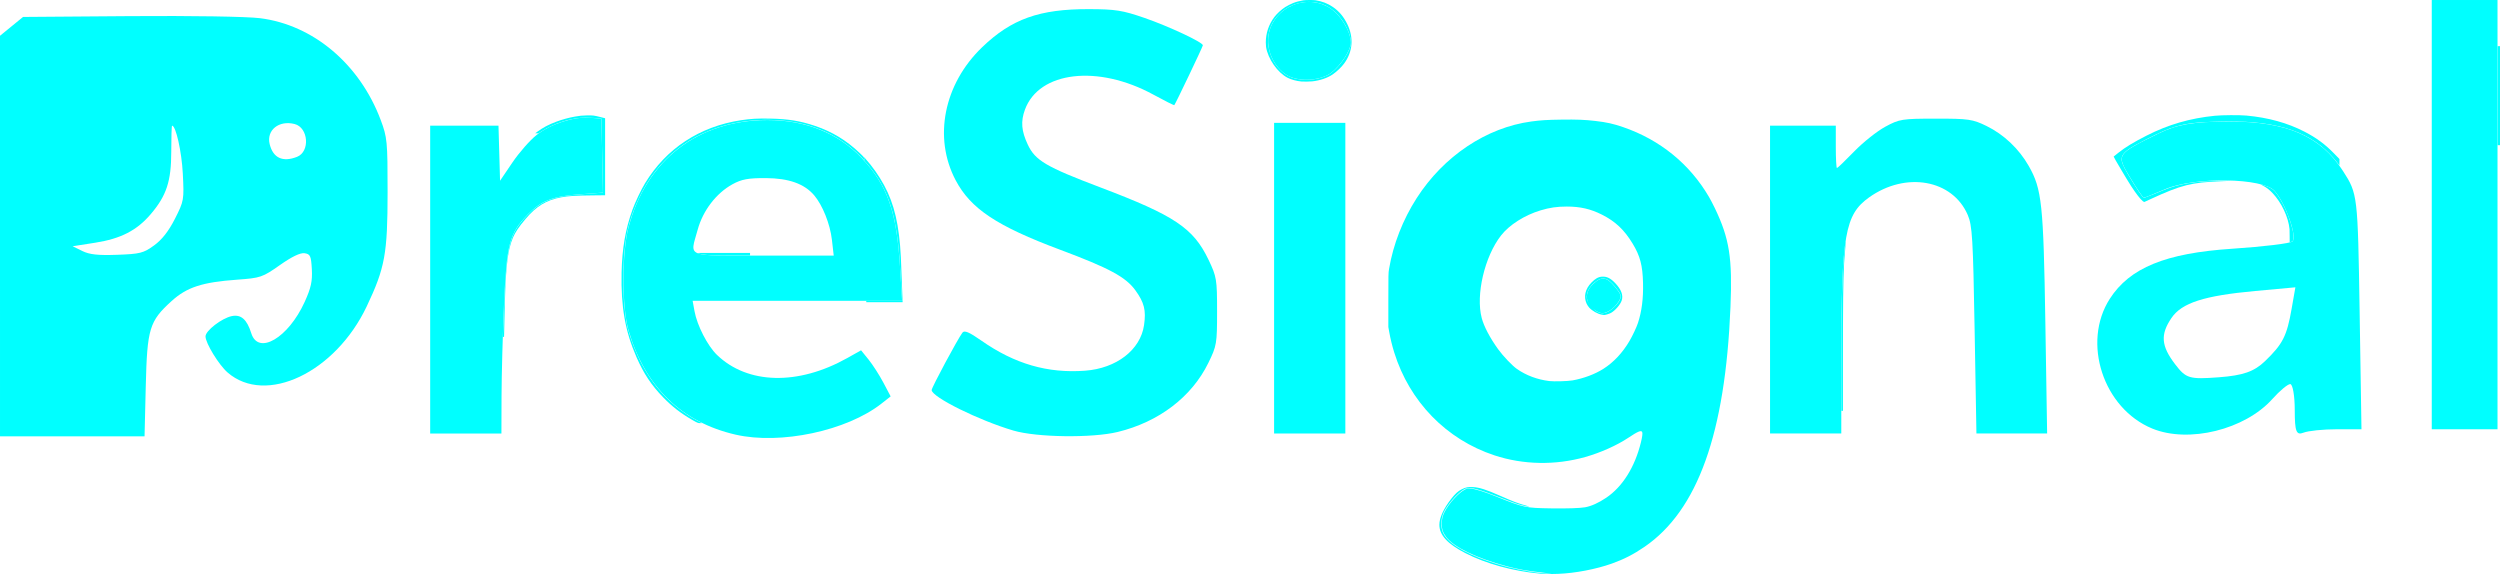 <?xml version="1.0" encoding="UTF-8" standalone="no"?>
<!-- Created with Inkscape (http://www.inkscape.org/) -->

<svg
   width="1153.6mm"
   height="264.91mm"
   viewBox="0 0 1153.6 264.91"
   version="1.1"
   id="svg1077"
   inkscape:export-filename="bitmap.pdf"
   inkscape:export-xdpi="191.58856"
   inkscape:export-ydpi="191.58856"
   inkscape:version="1.2.2 (b0a8486541, 2022-12-01)"
   sodipodi:docname="presignal.svg"
   xmlns:inkscape="http://www.inkscape.org/namespaces/inkscape"
   xmlns:sodipodi="http://sodipodi.sourceforge.net/DTD/sodipodi-0.dtd"
   xmlns="http://www.w3.org/2000/svg"
   xmlns:svg="http://www.w3.org/2000/svg">
  <sodipodi:namedview
     id="namedview1079"
     pagecolor="#ffffff"
     bordercolor="#000000"
     borderopacity="0.25"
     inkscape:showpageshadow="2"
     inkscape:pageopacity="0.0"
     inkscape:pagecheckerboard="0"
     inkscape:deskcolor="#d1d1d1"
     inkscape:document-units="mm"
     showgrid="false"
     inkscape:zoom="0.13023765"
     inkscape:cx="1274.593"
     inkscape:cy="633.45737"
     inkscape:window-width="1920"
     inkscape:window-height="1008"
     inkscape:window-x="0"
     inkscape:window-y="0"
     inkscape:window-maximized="1"
     inkscape:current-layer="layer1" />
  <defs
     id="defs1074" />
  <g
     inkscape:label="Layer 1"
     inkscape:groupmode="layer"
     id="layer1"
     transform="translate(-196.988,-96.532)">
    <path
       style="fill:#00ffff;fill-opacity:1;stroke-width:1.284"
       d="m 196.988,205.457 v -92.413 l 5.321,-4.345 5.321,-4.345 49.362,-0.378 c 28.314,-0.217 53.883,0.189 59.965,0.952 24.56,3.079 46.014,21.172 55.7,46.971 3.007,8.01 3.187,9.89 3.181,33.25 -0.009,28.478 -1.196,34.986 -9.638,52.777 -14.498,30.552 -46.563,45.781 -64.195,30.489 -4.041,-3.505 -10.19,-13.549 -10.19,-16.646 0,-2.636 7.487,-8.414 12.146,-9.375 4.246,-0.875 6.987,1.542 8.972,7.912 3.214,10.317 17.089,2.174 24.643,-14.462 2.921,-6.435 3.609,-9.57 3.303,-15.075 -0.343,-6.178 -0.718,-6.999 -3.375,-7.386 -1.953,-0.285 -5.896,1.613 -11.379,5.477 -8.013,5.647 -8.902,5.95 -19.769,6.734 -16.071,1.158 -23.147,3.47 -30.191,9.86 -10.266,9.313 -11.269,12.621 -11.916,39.286 l -0.562,23.131 h -33.348 -33.348 z m 71.08,4.339 c 3.664,-2.654 6.753,-6.598 9.65,-12.321 4.167,-8.231 4.247,-8.691 3.624,-20.832 -0.52,-10.133 -3.203,-22.118 -4.952,-22.118 -0.209,-4e-5 -0.381,5.424 -0.381,12.054 0,13.586 -2.187,20.231 -9.474,28.785 -6.398,7.511 -13.809,11.321 -25.614,13.17 l -10.429,1.633 4.425,2.176 c 3.384,1.664 7.171,2.079 16.093,1.766 10.589,-0.372 12.166,-0.771 17.057,-4.314 z m 65.984,-40.89 c 6.09,-2.386 5.282,-13.485 -1.102,-15.137 -7.244,-1.874 -13.096,2.824 -11.529,9.257 1.559,6.403 6.009,8.475 12.631,5.88 z"
       id="path4032" />
    <path
       style="fill:#00ffff;fill-opacity:1;stroke-width:1.284"
       d="M 395.491,225.546 V 154.525 h 15.759 15.759 l 0.362,12.706 0.362,12.706 5.69,-8.404 c 3.129,-4.622 8.146,-10.335 11.147,-12.694 6.501,-5.111 17.02,-8.531 24.52,-7.974 l 5.424,0.403 0.351,17.07 0.351,17.07 -10.654,0.775 c -12.743,0.927 -17.816,2.912 -24.164,9.455 -8.382,8.64 -9.625,13.393 -10.844,41.472 -0.595,13.708 -1.106,32.693 -1.136,42.19 l -0.054,17.266 h -16.437 -16.437 z"
       id="path4034" />
    <path
       style="fill:#00ffff;fill-opacity:1;stroke-width:1.284"
       d="m 536.466,297.106 c -24.996,-5.731 -41.91,-22.208 -49.447,-48.172 -3.107,-10.704 -3.11,-35.814 -0.005,-47.496 8.273,-31.121 31.967,-49.435 64.042,-49.5 17.618,-0.034 32.689,6.016 43.511,17.473 12.05,12.755 16.214,24.749 17.794,51.248 l 0.874,14.66 h -48.324 -48.324 l 0.876,4.815 c 1.2,6.595 6.018,15.976 10.35,20.154 14.144,13.64 37.421,14.206 60.139,1.462 l 6.364,-3.57 3.474,4.289 c 1.911,2.359 4.981,7.143 6.824,10.632 l 3.35,6.343 -4.227,3.323 c -15.968,12.553 -46.589,19.079 -67.27,14.338 z m 44.404,-89.9 c -0.829,-7.268 -4.318,-16.018 -8.202,-20.567 -4.538,-5.315 -11.718,-7.867 -22.295,-7.924 -8.071,-0.043 -11.173,0.526 -15.352,2.819 -7.538,4.136 -13.695,12.171 -16.103,21.017 -3.554,13.054 -6.448,11.918 30.366,11.918 h 32.415 z"
       id="path4036" />
    <path
       style="fill:#00ffff;fill-opacity:1;stroke-width:1.284"
       d="m 664.672,295.229 c -15.973,-4.7 -37.721,-15.468 -37.783,-18.707 -0.021,-1.144 11.953,-23.477 14.212,-26.505 0.887,-1.189 3.095,-0.255 8.752,3.704 15.35,10.744 30.535,15.148 47.818,13.87 14.492,-1.072 25.565,-9.618 27.223,-21.013 0.998,-6.86 0.105,-10.44 -4.022,-16.118 -4.444,-6.115 -12.071,-10.224 -34.625,-18.655 -29.321,-10.96 -41.345,-18.953 -48.286,-32.098 -10.388,-19.671 -5.47,-44.37 12.222,-61.386 13.572,-13.053 26.454,-17.643 49.333,-17.576 12.18,0.034 15.446,0.554 25.62,4.068 11.166,3.856 26.902,11.235 26.902,12.614 0,0.574 -12.539,26.85 -13.179,27.617 -0.135,0.162 -4.479,-2.018 -9.654,-4.843 -25.584,-13.968 -52.755,-10.798 -59.266,6.914 -2.006,5.457 -1.652,9.85 1.302,16.137 3.445,7.335 8.379,10.243 33.527,19.765 34.259,12.971 42.897,18.757 49.904,33.427 3.723,7.794 3.922,9.003 3.922,23.766 0,14.916 -0.166,15.894 -4.055,23.833 -7.676,15.673 -22.831,27.206 -41.807,31.817 -11.788,2.864 -37.32,2.528 -48.059,-0.632 z"
       id="path4038"
       inkscape:export-filename="path4038.svg"
       inkscape:export-xdpi="96"
       inkscape:export-ydpi="96" />
    <path
       style="fill:#00ffff;fill-opacity:1;stroke-width:1.284"
       d="m 784.91,224.894 v -71.672 h 16.437 16.437 v 71.672 71.672 h -16.437 -16.437 z"
       id="path4040" />
    <path
       style="fill:#00ffff;fill-opacity:1;stroke-width:1.284"
       d="m 791.556,131.606 c -5.57,-2.93 -9.488,-9.803 -9.399,-16.485 0.182,-13.561 15.952,-22.172 27.916,-15.242 5.283,3.06 10.239,11.009 10.239,16.423 0,3.363 -4.668,10.49 -9.072,13.852 -4.589,3.503 -14.408,4.228 -19.684,1.452 z"
       id="path4042" />
    <path
       style="fill:#00ffff;fill-opacity:1;stroke-width:1.284"
       d="m 935.368,240.866 c -6.525,-2.319 -8.135,-8.549 -3.395,-13.138 3.979,-3.853 6.366,-3.565 10.287,1.237 2.953,3.617 3.131,4.369 1.6,6.746 -2.34,3.633 -6.193,5.972 -8.492,5.155 z"
       id="path4048" />
    <path
       style="fill:#00ffff;fill-opacity:1;stroke-width:1.284"
       d="M 1013.757,225.546 V 154.525 h 15.172 15.172 v 9.774 c 0,5.375 0.239,9.773 0.531,9.773 0.292,0 3.879,-3.45 7.97,-7.667 4.091,-4.217 10.538,-9.343 14.325,-11.391 6.544,-3.538 7.703,-3.724 23.323,-3.735 15.109,-0.013 16.998,0.263 23.39,3.388 8.007,3.915 14.988,10.528 19.51,18.481 6.049,10.639 6.769,17.443 7.648,72.27 l 0.82,51.148 h -16.312 -16.312 l -0.83,-47.685 c -0.738,-42.431 -1.088,-48.287 -3.174,-53.146 -7.021,-16.36 -28.615,-20.196 -45.559,-8.093 -11.106,7.932 -12.744,17.261 -12.778,72.762 l -0.021,36.162 h -16.436 -16.436 z"
       id="path4050" />
    <path
       style="fill:#00ffff;fill-opacity:1;stroke-width:2.567"
       d="m 1190.135,294.29 c -22.632,-9.302 -32.577,-39.695 -19.595,-59.889 9.19,-14.294 25.743,-21.067 56.426,-23.086 14.451,-0.951 27,-2.476 27.886,-3.39 2.215,-2.282 -3.175,-17.484 -8.247,-23.26 -5.365,-6.111 -37.062,-6.625 -50.54,-0.821 -4.993,2.15 -9.415,3.909 -9.827,3.909 -0.413,0 -3.282,-4.224 -6.378,-9.387 -6.369,-10.622 -6.394,-10.583 12.803,-20.072 8.865,-4.382 16.128,-5.636 32.873,-5.675 26.688,-0.063 42.245,6.697 52.637,22.873 6.735,10.482 6.794,10.986 7.641,64.841 l 0.853,54.277 h -11.394 c -6.266,0 -13.193,0.712 -15.393,1.582 -3.291,1.301 -4,-0.547 -4,-10.425 0,-6.604 -0.94,-12.007 -2.088,-12.007 -1.148,0 -4.846,3.087 -8.218,6.86 -12.664,14.17 -38.637,20.574 -55.439,13.669 z m 52.035,-31.117 c 8.19,-7.896 10.061,-11.578 12.259,-24.117 l 1.743,-9.946 -18.479,1.692 c -23.664,2.167 -33.955,5.481 -38.701,12.464 -5.186,7.63 -4.778,12.875 1.656,21.306 5.057,6.626 6.538,7.07 20.195,6.052 11.185,-0.834 16.326,-2.63 21.326,-7.451 z"
       id="path4052" />
    <path
       style="fill:#00ffff;fill-opacity:1;stroke-width:2.567"
       d="M 1319.098,195.574 V 96.536 h 15.172 15.172 v 99.038 99.038 h -15.172 -15.172 z"
       id="path4054" />
    <path
       style="fill:#00ffff;fill-opacity:1;stroke-width:0.16"
       d="m 1185.75,189.347 c -1.078,-0.841 -3.143,-3.505 -5.34,-6.886 -2.013,-3.099 -8.216,-13.583 -8.098,-13.687 0.066,-0.059 1.058,-0.854 2.203,-1.766 3.198,-2.547 6.93,-4.815 13.043,-7.925 9.988,-5.083 20.001,-7.987 31.498,-9.137 3.314,-0.332 11.355,-0.378 14.54,-0.084 10.087,0.93 18.971,3.396 26.793,7.435 5.451,2.815 9.492,5.796 13.627,10.053 l 2.489,2.562 v 1.475 1.475 l -1.304,-1.675 c -0.717,-0.921 -2.122,-2.523 -3.122,-3.559 -10.864,-11.263 -26.567,-15.789 -52.018,-14.992 -9.575,0.3 -14.218,0.872 -19.338,2.383 -3.684,1.087 -6.103,2.15 -13.908,6.112 -7.025,3.566 -9.486,5.265 -10.418,7.193 -0.731,1.511 -0.496,2.967 0.928,5.759 1.582,3.103 6.782,11.388 8.153,12.992 0.573,0.669 0.732,0.77 1.083,0.68 0.526,-0.135 5.71,-2.2 8.787,-3.502 6.778,-2.867 14.814,-4.192 26.156,-4.315 6.37,-0.069 6.415,-6.5e-4 0.159,0.241 -13.406,0.517 -18.198,1.729 -32.004,8.092 -1.651,0.761 -3.077,1.416 -3.167,1.456 -0.091,0.039 -0.425,-0.131 -0.743,-0.38 z"
       id="path4056" />
    <path
       style="fill:#00ffff;fill-opacity:1;stroke-width:0.057"
       d="m 1253.522,205.615 c 0,-1.52 -0.042,-3.031 -0.054,-3.359 -0.522,-5.542 -3.695,-12.252 -7.875,-16.657 -1.504,-1.585 -2.792,-2.567 -4.551,-3.469 -0.58,-0.298 -1.018,-0.541 -0.974,-0.541 0.047,0 0.405,0.091 0.804,0.203 2.652,0.745 4.512,1.668 5.582,2.771 1.4,1.443 3.457,4.816 5.012,8.216 1.938,4.239 3.386,8.741 3.76,11.69 0.101,0.776 0.113,2.008 0.042,2.466 -0.079,0.441 -0.313,0.903 -0.522,1.036 -0.171,0.109 -0.669,0.286 -1.027,0.366 l -0.179,0.039 z"
       id="path4062" />
    <path
       style="fill:#00ffff;fill-opacity:1;stroke-width:0.08"
       d="m 1349.482,140.679 v -22.846 h 0.553 0.553 v 22.846 22.846 h -0.553 -0.553 z"
       id="path4084" />
    <path
       style="fill:#00ffff;fill-opacity:1;stroke-width:0.057"
       d="m 1046.667,271.157 c 0,-19.469 0.084,-30.796 0.279,-38.428 0.273,-10.644 0.724,-17.693 1.51,-23.555 0.14,-1.04 0.151,-1.094 0.237,-1.094 0.054,0 -0.03,0.676 -0.053,1.013 -0.198,3.006 -0.556,5.804 -0.714,9.008 -0.434,8.775 -0.531,17.473 -0.533,47.728 l -9e-4,20.286 h -0.363 -0.363 z"
       id="path4088"
       sodipodi:nodetypes="ssssasscccs" />
    <path
       style="fill:#00ffff;fill-opacity:1;stroke-width:0.16"
       d="m 936.099,241.733 c -1.831,-0.314 -4.455,-1.784 -5.773,-3.236 -0.411,-0.453 -0.954,-1.281 -1.206,-1.838 -1.466,-3.245 -0.665,-6.764 2.213,-9.733 1.795,-1.851 3.194,-2.629 4.914,-2.732 2.192,-0.131 3.931,0.727 6.089,3.003 2.774,2.924 3.759,5.577 2.97,7.995 -0.618,1.892 -3.023,4.67 -4.972,5.74 -0.798,0.438 -2.729,1.014 -3.229,0.963 -0.087,-0.008 -0.54,-0.082 -1.007,-0.162 z m 1.899,-0.953 c 2.507,-0.804 5.858,-4.079 6.706,-6.555 0.473,-1.379 -0.045,-2.482 -2.601,-5.552 -3.228,-3.875 -5.403,-4.544 -8.296,-2.549 -3.301,2.275 -5.056,5.536 -4.539,8.431 0.401,2.243 4.109,5.469 4.109,5.469 2.165,1.172 2.932,1.298 4.621,0.756 z"
       id="path4130"
       sodipodi:nodetypes="sssssssssssssssss" />
    <path
       style="fill:#00ffff;fill-opacity:1;stroke-width:0.16"
       d="m 907.473,361.216 c -12.359,-1.136 -24.847,-4.575 -34.29,-9.443 -8.304,-4.28 -12.008,-8.323 -12.015,-13.113 0,-3.191 1.937,-7.421 5.501,-11.984 1.84,-2.356 3.138,-3.528 4.849,-4.378 1.837,-0.913 2.947,-1.127 5.188,-1.002 2.958,0.165 6.097,1.167 12.393,3.955 6.21,2.75 8.325,3.552 12.211,4.631 2.089,0.58 1.561,0.616 -0.985,0.067 -2.43,-0.524 -4.284,-1.161 -10.631,-3.658 -10.488,-4.126 -14.186,-5.103 -16.342,-4.319 -2.093,0.761 -5.837,4.371 -8.483,8.179 -1.985,2.856 -2.766,5.112 -2.785,8.039 -0.021,3.04 0.817,5.034 3.113,7.419 4.303,4.47 14.524,9.158 27.284,12.514 6.063,1.595 14.19,2.913 19.103,3.099 2.058,0.078 2.036,0.074 -2.924,-0.482 -7.041,-0.79 -11.252,-1.54 -16.464,-2.931 -13.877,-3.704 -24.368,-8.799 -27.918,-13.559 -1.467,-1.968 -2.004,-3.571 -2.004,-5.986 0,-2.065 0.381,-3.684 1.29,-5.484 2.035,-4.032 6.583,-8.983 9.591,-10.442 0.929,-0.45 1.094,-0.479 2.213,-0.386 2.366,0.196 6.407,1.437 12.035,3.695 12.92,5.183 13.337,5.273 25.431,5.468 7.027,0.114 13.276,-0.09 15.581,-0.506 2.879,-0.52 6.23,-2.031 9.72,-4.382 7.557,-5.091 13.246,-14.166 16.04,-25.587 0.647,-2.643 0.839,-4.258 0.569,-4.777 -0.468,-0.901 -1.979,-0.272 -6.336,2.64 -5.245,3.505 -12.869,6.915 -19.913,8.908 -13.758,3.892 -28.634,3.621 -41.917,-0.763 -22.178,-7.32 -39.15,-24.742 -46.236,-47.464 -0.944,-3.029 -1.779,-6.441 -2.322,-9.499 l -0.4,-2.251 v -12.429 c 0,-11.782 0.017,-12.529 0.323,-14.345 1.914,-11.359 6.356,-22.75 12.76,-32.716 12.463,-19.396 32.196,-32.579 52.935,-35.366 4.376,-0.588 7.229,-0.764 13.828,-0.853 7.198,-0.097 10.712,0.039 15.673,0.614 5.199,0.601 8.287,1.287 12.82,2.847 17.022,5.859 30.712,16.99 39.618,32.212 0.692,1.182 1.925,3.543 2.739,5.245 6.7,13.997 8.105,22.913 7.179,45.528 -2.39,58.355 -15.106,93.843 -39.659,110.684 -5.019,3.443 -9.51,5.744 -15.093,7.734 -7.265,2.59 -16.953,4.443 -24.734,4.733 -4.853,0.18 -5.52,0.172 -8.534,-0.104 z m 15.102,-89.142 c 5.151,-0.913 10.411,-2.884 14.294,-5.355 4.721,-3.005 8.809,-7.368 12.032,-12.841 1.4,-2.377 3.255,-6.321 3.902,-8.296 1.759,-5.364 2.516,-11.301 2.348,-18.407 -0.194,-8.183 -1.334,-12.517 -4.802,-18.244 -3.853,-6.363 -7.954,-10.226 -14.192,-13.367 -5.194,-2.615 -10.014,-3.721 -16.199,-3.718 -4.518,0.003 -7.88,0.492 -12.093,1.76 -7.388,2.224 -14.418,6.693 -18.247,11.599 -7.586,9.719 -11.725,27.436 -8.901,38.096 1.037,3.914 3.843,9.238 7.597,14.415 2.295,3.166 6.487,7.561 8.649,9.069 4.278,2.985 9.392,4.897 14.935,5.585 2.126,0.264 8.519,0.086 10.677,-0.296 z"
       id="path4132" />
    <path
       style="fill:#00ffff;fill-opacity:1;stroke-width:0.08"
       d="m 797.554,134.148 c -2.317,-0.209 -4.759,-0.867 -6.439,-1.735 -4.634,-2.397 -9.042,-8.712 -9.919,-14.213 -0.069,-0.433 -0.117,-1.274 -0.117,-2.052 -9.4e-4,-4.281 1.344,-8.297 3.937,-11.753 1.16,-1.545 3.212,-3.424 5.031,-4.604 0.822,-0.533 2.604,-1.443 3.635,-1.855 1.342,-0.537 2.996,-0.977 4.702,-1.251 1.148,-0.184 4.478,-0.208 5.571,-0.039 3.12,0.481 5.683,1.466 8.077,3.104 2.876,1.968 5.041,4.561 6.702,8.026 2.991,6.237 2.466,12.595 -1.486,18.033 -1.196,1.645 -3.369,3.727 -5.232,5.013 -2.439,1.683 -5.912,2.869 -9.54,3.259 -1.051,0.113 -3.978,0.154 -4.921,0.069 z m 5.69,-1.037 c 3.364,-0.498 6.139,-1.508 8.013,-2.918 3.582,-2.695 7.684,-8.389 8.836,-12.265 0.283,-0.952 0.296,-2.473 0.033,-3.76 -0.742,-3.614 -3.06,-7.864 -6.015,-11.025 -2.891,-3.093 -6.259,-4.888 -10.431,-5.559 -1.273,-0.205 -4.178,-0.206 -5.453,-0.003 -2.959,0.473 -5.838,1.601 -8.179,3.205 -1.187,0.814 -1.835,1.358 -2.87,2.411 -2.657,2.704 -4.239,5.802 -4.851,9.501 -0.219,1.328 -0.235,3.835 -0.033,5.134 0.65,4.153 2.467,7.866 5.263,10.754 2.707,2.796 5.307,4.061 9.449,4.6 1.164,0.151 5.017,0.104 6.238,-0.076 z"
       id="path4166" />
    <path
       style="fill:#00ffff;fill-opacity:1;stroke-width:0.08"
       d="m 429.071,250.896 c 0.025,-0.594 0.101,-2.618 0.166,-4.5 0.293,-8.526 0.708,-17.362 1.028,-21.909 1.045,-14.859 2.648,-20.211 7.891,-26.345 1.019,-1.192 3.337,-3.582 4.365,-4.501 4.65,-4.156 9.141,-5.986 17.018,-6.937 2.17,-0.262 3.484,-0.373 10.18,-0.858 3.013,-0.218 5.491,-0.411 5.507,-0.427 0.033,-0.034 -0.665,-34.129 -0.699,-34.165 -0.093,-0.096 -5.811,-0.458 -7.204,-0.457 -6.606,0.008 -14.647,2.558 -20.799,6.592 l -1.043,0.684 -0.766,-0.021 -0.766,-0.021 0.78,-0.57 c 2.89,-2.113 5.38,-3.437 9.007,-4.791 2.675,-0.999 5.762,-1.84 8.577,-2.337 2.181,-0.385 3.316,-0.497 5.523,-0.541 2.709,-0.055 3.294,0.017 6.222,0.763 l 2.154,0.549 v 17.768 17.768 l -5.314,0.055 c -8.618,0.089 -11.559,0.268 -14.994,0.911 -6.829,1.279 -11.406,4.061 -16.402,9.968 -3.122,3.691 -4.724,6.077 -5.85,8.707 -2.592,6.058 -3.456,14.581 -3.903,38.49 -0.045,2.419 -0.103,5.03 -0.129,5.803 l -0.047,1.405 h -0.275 -0.275 z"
       id="path4208" />
    <path
       style="fill:#00ffff;fill-opacity:1;stroke-width:0.198"
       d="m 516.353,290.268 c -5.29,-3.063 -9.245,-6.14 -13.391,-10.417 -5.381,-5.552 -8.965,-10.949 -12.233,-18.423 -5.279,-12.073 -7.251,-23.232 -6.914,-39.123 0.236,-11.133 1.77,-19.986 5.039,-29.066 1.203,-3.341 3.997,-9.217 5.772,-12.137 9.735,-16.017 25.151,-26.167 44.163,-29.076 4.64,-0.71 7.846,-0.889 13.717,-0.767 8.282,0.172 13.795,1.078 20.632,3.39 7.869,2.661 14.52,6.711 20.638,12.567 1.787,1.71 2,1.988 2,2.604 v 0.689 l -1.514,-1.559 c -6.586,-6.783 -14.721,-11.696 -23.857,-14.41 -13.122,-3.898 -28.892,-3.556 -42.35,0.919 -18.431,6.128 -31.921,19.699 -39.018,39.254 -2.453,6.758 -3.457,11.862 -4.143,21.054 -0.302,4.054 -0.3,15.528 0.003,19.511 0.31,4.068 0.917,8.865 1.411,11.151 1.141,5.281 4.145,13.107 7.168,18.672 6.086,11.204 14.469,19.692 25.112,25.428 l 2.342,1.262 -0.976,-8.5e-4 c -0.852,-8.5e-4 -1.308,-0.194 -3.603,-1.522 z"
       id="path4262" />
    <path
       style="fill:#00ffff;fill-opacity:1;stroke-width:0.035"
       d="m 530.029,214.448 c -5.908,-0.074 -8.893,-0.337 -10.721,-0.945 -0.204,-0.068 -0.437,-0.154 -0.518,-0.192 -0.145,-0.068 -0.017,-0.068 12.075,-0.069 l 12.222,-7.7e-4 v 0.599 0.599 l -1.941,0.021 c -2.361,0.03 -8.294,0.021 -11.118,-0.013 z"
       id="path4266" />
    <path
       style="fill:#00ffff;fill-opacity:1;stroke-width:0.07"
       d="m 596.717,235.661 v -0.32 h 8.284 8.284 l -0.042,-0.48 c -0.021,-0.264 -0.227,-3.632 -0.454,-7.485 -0.486,-8.249 -0.562,-9.431 -0.794,-12.303 -1.362,-16.877 -4.175,-27.224 -9.811,-36.092 -0.757,-1.191 -1.026,-1.584 -2.045,-2.987 -1.078,-1.485 -2.44,-3.169 -3.749,-4.635 -0.659,-0.739 -0.825,-0.958 -0.631,-0.835 0.057,0.034 0.07,-0.119 0.047,-0.566 -0.025,-0.495 -0.062,-0.658 -0.188,-0.833 -0.331,-0.462 -0.067,-0.25 0.56,0.449 3.405,3.797 6.308,7.912 8.768,12.429 4.729,8.684 6.977,18.357 7.742,33.318 0.112,2.192 0.795,19.598 0.795,20.265 v 0.394 h -8.384 -8.384 z"
       id="path4288" />
  </g>
</svg>

